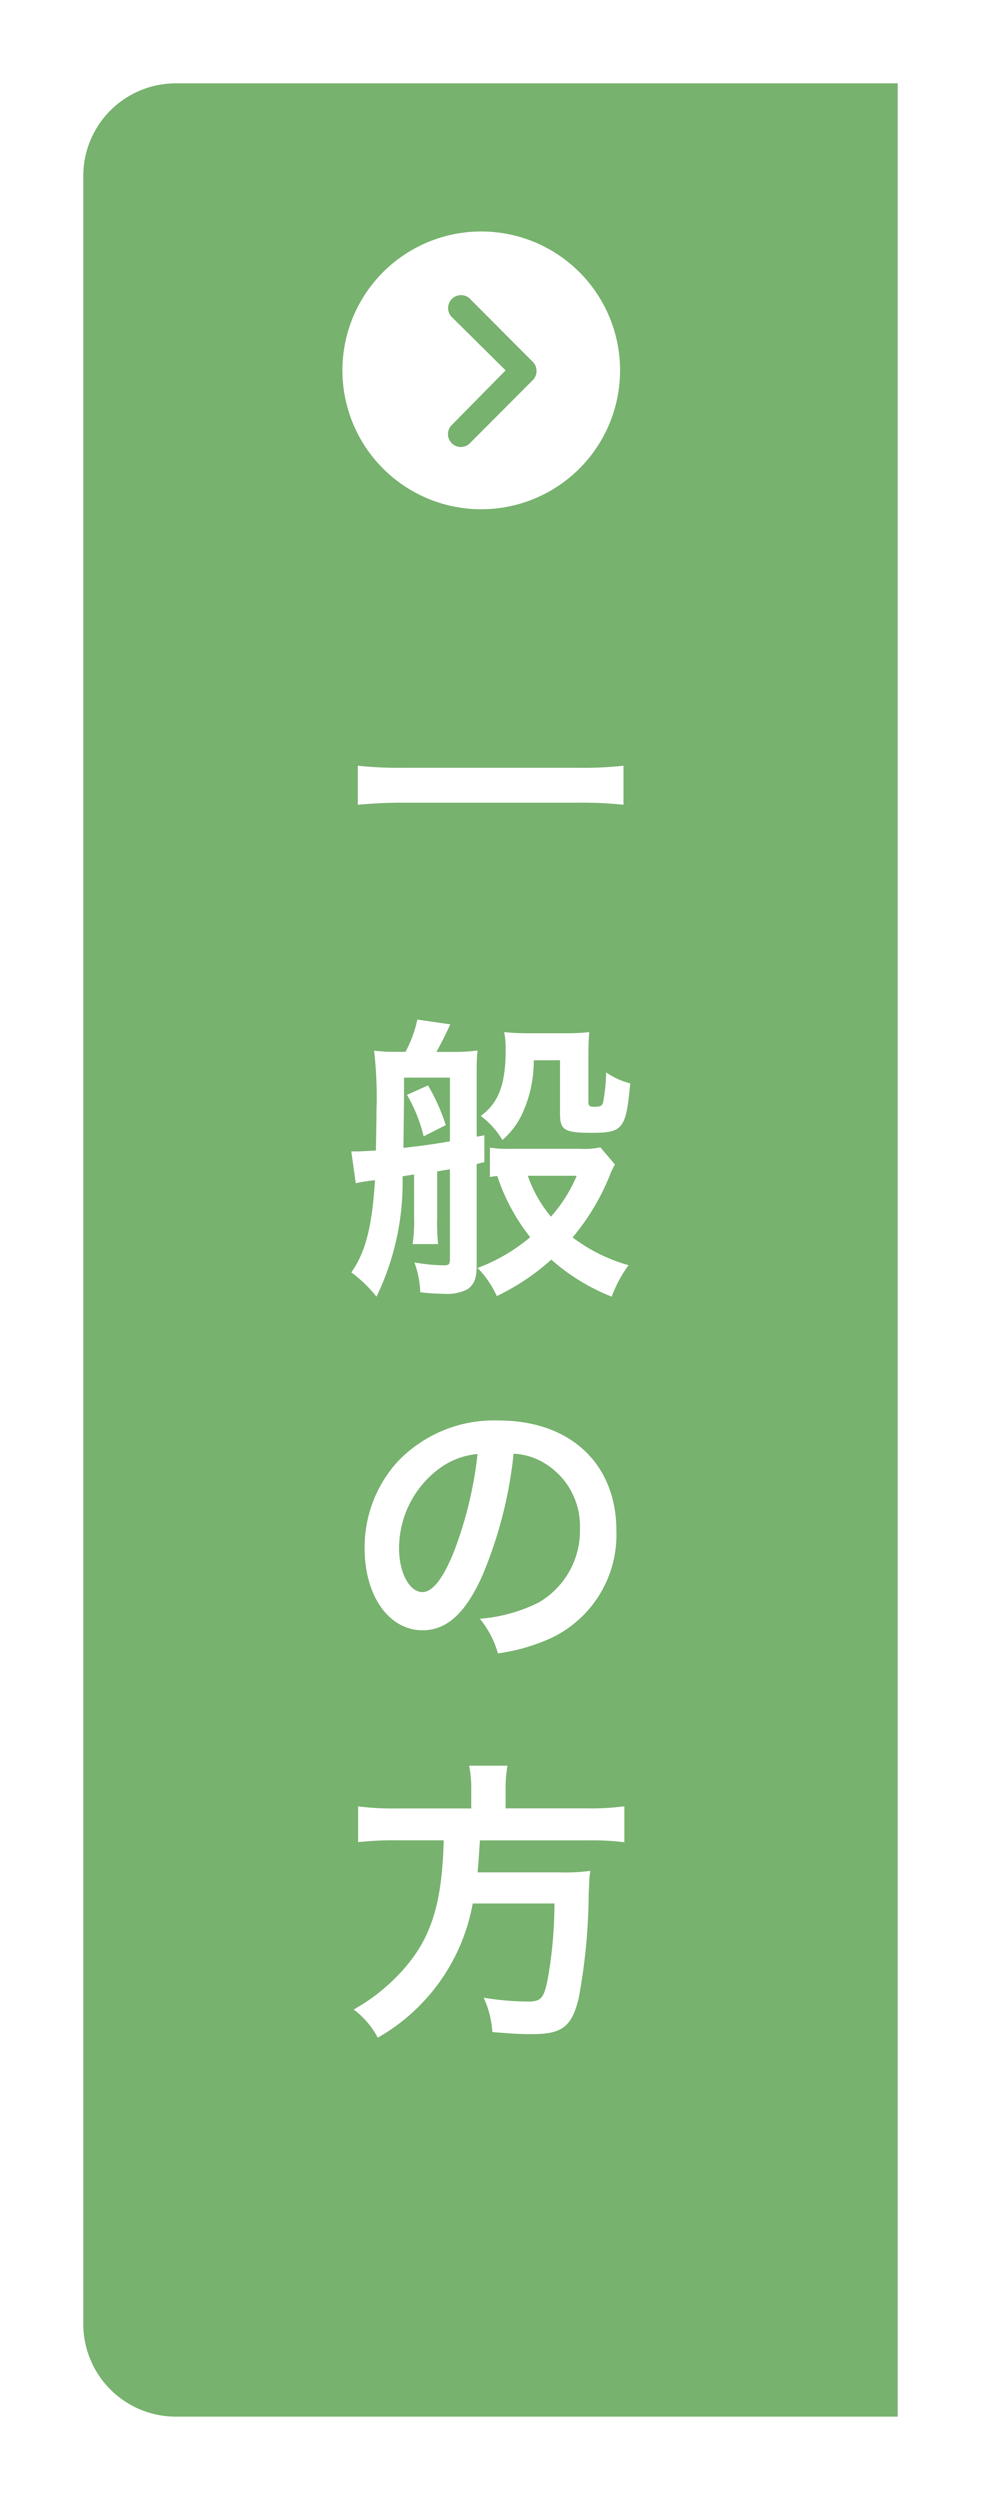 <svg xmlns="http://www.w3.org/2000/svg" xmlns:xlink="http://www.w3.org/1999/xlink" width="53" height="135" viewBox="0 0 53 135">
  <defs>
    <filter id="長方形_126" x="0" y="0" width="53" height="135" filterUnits="userSpaceOnUse">
      <feOffset dy="3" input="SourceAlpha"/>
      <feGaussianBlur stdDeviation="1.5" result="blur"/>
      <feFlood flood-opacity="0.161"/>
      <feComposite operator="in" in2="blur"/>
      <feComposite in="SourceGraphic"/>
    </filter>
  </defs>
  <g id="グループ_434" data-name="グループ 434" transform="translate(-1231.5 -318.5)">
    <g transform="matrix(1, 0, 0, 1, 1231.5, 318.5)" filter="url(#長方形_126)">
      <path id="長方形_126-2" data-name="長方形 126" d="M0,0H126a0,0,0,0,1,0,0V39a5,5,0,0,1-5,5H5a5,5,0,0,1-5-5V0A0,0,0,0,1,0,0Z" transform="translate(48.5 1.5) rotate(90)" fill="#77b26e"/>
    </g>
    <path id="パス_18176" data-name="パス 18176" d="M15.184-7.408a19.306,19.306,0,0,1-2.432.112H3.28A20.633,20.633,0,0,1,.832-7.408V-5.3c.72-.064,1.552-.112,2.448-.112h9.472a21.815,21.815,0,0,1,2.432.112ZM3.488,10.368a8.2,8.2,0,0,1,.9,2.24L5.584,12a10.715,10.715,0,0,0-.96-2.144ZM.72,15.136a9.092,9.092,0,0,1,1.04-.16C1.6,17.5,1.248,18.864.48,19.952a7.174,7.174,0,0,1,1.36,1.312,14.133,14.133,0,0,0,1.408-6.5l.624-.1v2.32a8.166,8.166,0,0,1-.08,1.44H5.168a11.217,11.217,0,0,1-.048-1.44V14.5c.016,0,.256-.048.688-.112v4.848c0,.288-.064.336-.336.336a9.349,9.349,0,0,1-1.584-.16,5.221,5.221,0,0,1,.32,1.616,11.807,11.807,0,0,0,1.264.08,2.465,2.465,0,0,0,1.28-.24c.368-.272.5-.576.5-1.3V14.1c.128-.032.208-.048.416-.1V12.544a3.587,3.587,0,0,1-.416.08V8.992A10.005,10.005,0,0,1,7.3,7.968a8.807,8.807,0,0,1-1.264.08h-.96c.208-.368.5-.944.752-1.488L4.048,6.3a6.585,6.585,0,0,1-.64,1.744H2.88a9.024,9.024,0,0,1-1.168-.064,21.745,21.745,0,0,1,.128,3.232c0,.56-.016,1.264-.032,2.16q-.864.048-1.008.048H.48Zm2.608-5.7h2.48v3.44c-.7.128-1.728.272-2.512.352.016-1.392.016-1.392.032-2.7ZM13.936,13.2a4.186,4.186,0,0,1-1.1.08H9.088a6.412,6.412,0,0,1-1.12-.064V14.8a3.408,3.408,0,0,1,.4-.048,10.722,10.722,0,0,0,1.776,3.3A9.487,9.487,0,0,1,7.3,19.712a5.219,5.219,0,0,1,1.04,1.52,12.356,12.356,0,0,0,2.944-1.968,11.1,11.1,0,0,0,3.264,2,6.837,6.837,0,0,1,.912-1.7,9.039,9.039,0,0,1-3.024-1.5,12.448,12.448,0,0,0,2-3.328,3.645,3.645,0,0,1,.288-.608Zm-1.28,1.536a7.868,7.868,0,0,1-1.392,2.208,7.039,7.039,0,0,1-1.248-2.208Zm-.9-6.24v2.88c0,.9.24,1.04,1.728,1.04,1.68,0,1.84-.224,2.064-2.672a3.933,3.933,0,0,1-1.3-.592,9.894,9.894,0,0,1-.16,1.6c-.048.208-.144.256-.48.256-.272,0-.32-.048-.32-.288V8.32c0-.576.016-.944.048-1.344a11.347,11.347,0,0,1-1.376.064h-1.92a12.313,12.313,0,0,1-1.3-.064,4.815,4.815,0,0,1,.08.944c0,1.888-.384,2.88-1.344,3.584a4.555,4.555,0,0,1,1.168,1.3,4.206,4.206,0,0,0,1.136-1.568A6.732,6.732,0,0,0,10.336,8.5ZM9.248,29.744a3.5,3.5,0,0,1,1.616.48,3.964,3.964,0,0,1,1.968,3.552,4.48,4.48,0,0,1-2.224,4,8.5,8.5,0,0,1-3.184.88A5.1,5.1,0,0,1,8.4,40.528a10.461,10.461,0,0,0,2.512-.672A6.164,6.164,0,0,0,14.8,33.888c0-3.6-2.5-5.936-6.336-5.936a7.182,7.182,0,0,0-5.5,2.24A6.873,6.873,0,0,0,1.2,34.848c0,2.576,1.312,4.432,3.136,4.432,1.312,0,2.336-.944,3.248-3.008A23.147,23.147,0,0,0,9.248,29.744ZM7.3,29.76a21.087,21.087,0,0,1-1.328,5.408c-.576,1.376-1.12,2.048-1.648,2.048-.7,0-1.264-1.04-1.264-2.352a5.357,5.357,0,0,1,2.176-4.32A4.073,4.073,0,0,1,7.3,29.76ZM6.96,48.9H2.848a14.244,14.244,0,0,1-2-.112V50.72a17.4,17.4,0,0,1,2-.1H5.472c-.08,3.264-.624,5.12-2,6.768A10.343,10.343,0,0,1,.608,59.76a4.461,4.461,0,0,1,1.3,1.52A10.482,10.482,0,0,0,7.04,54.032h4.416a23.422,23.422,0,0,1-.352,4.016c-.208,1.1-.368,1.28-1.072,1.28a15.208,15.208,0,0,1-2.4-.208A5.192,5.192,0,0,1,8.1,60.976c1.232.1,1.6.112,2.16.112,1.6,0,2.128-.4,2.5-1.92a31.626,31.626,0,0,0,.544-5.616c.032-.688.032-.88.064-1.12a.4.4,0,0,0,.016-.16,10.058,10.058,0,0,1-1.648.08H7.3c.048-.48.048-.528.128-1.728H13.28a14.241,14.241,0,0,1,1.952.1V48.784a13.463,13.463,0,0,1-2.016.112h-4.4V47.92a7.172,7.172,0,0,1,.1-1.328H6.848A6.427,6.427,0,0,1,6.96,47.92Z" transform="translate(1250 367.257)" fill="#fff"/>
    <path id="Icon_ionic-ios-arrow-dropright-circle" data-name="Icon ionic-ios-arrow-dropright-circle" d="M3.375,10.875a7.5,7.5,0,1,0,7.5-7.5A7.5,7.5,0,0,0,3.375,10.875Zm8.816,0L9.238,7.951a.7.7,0,0,1,.984-.984l3.44,3.451a.7.7,0,0,1,.022.959l-3.389,3.4A.695.695,0,1,1,9.31,13.8Z" transform="translate(1246.625 327.625)" fill="#fff"/>
  </g>
</svg>
